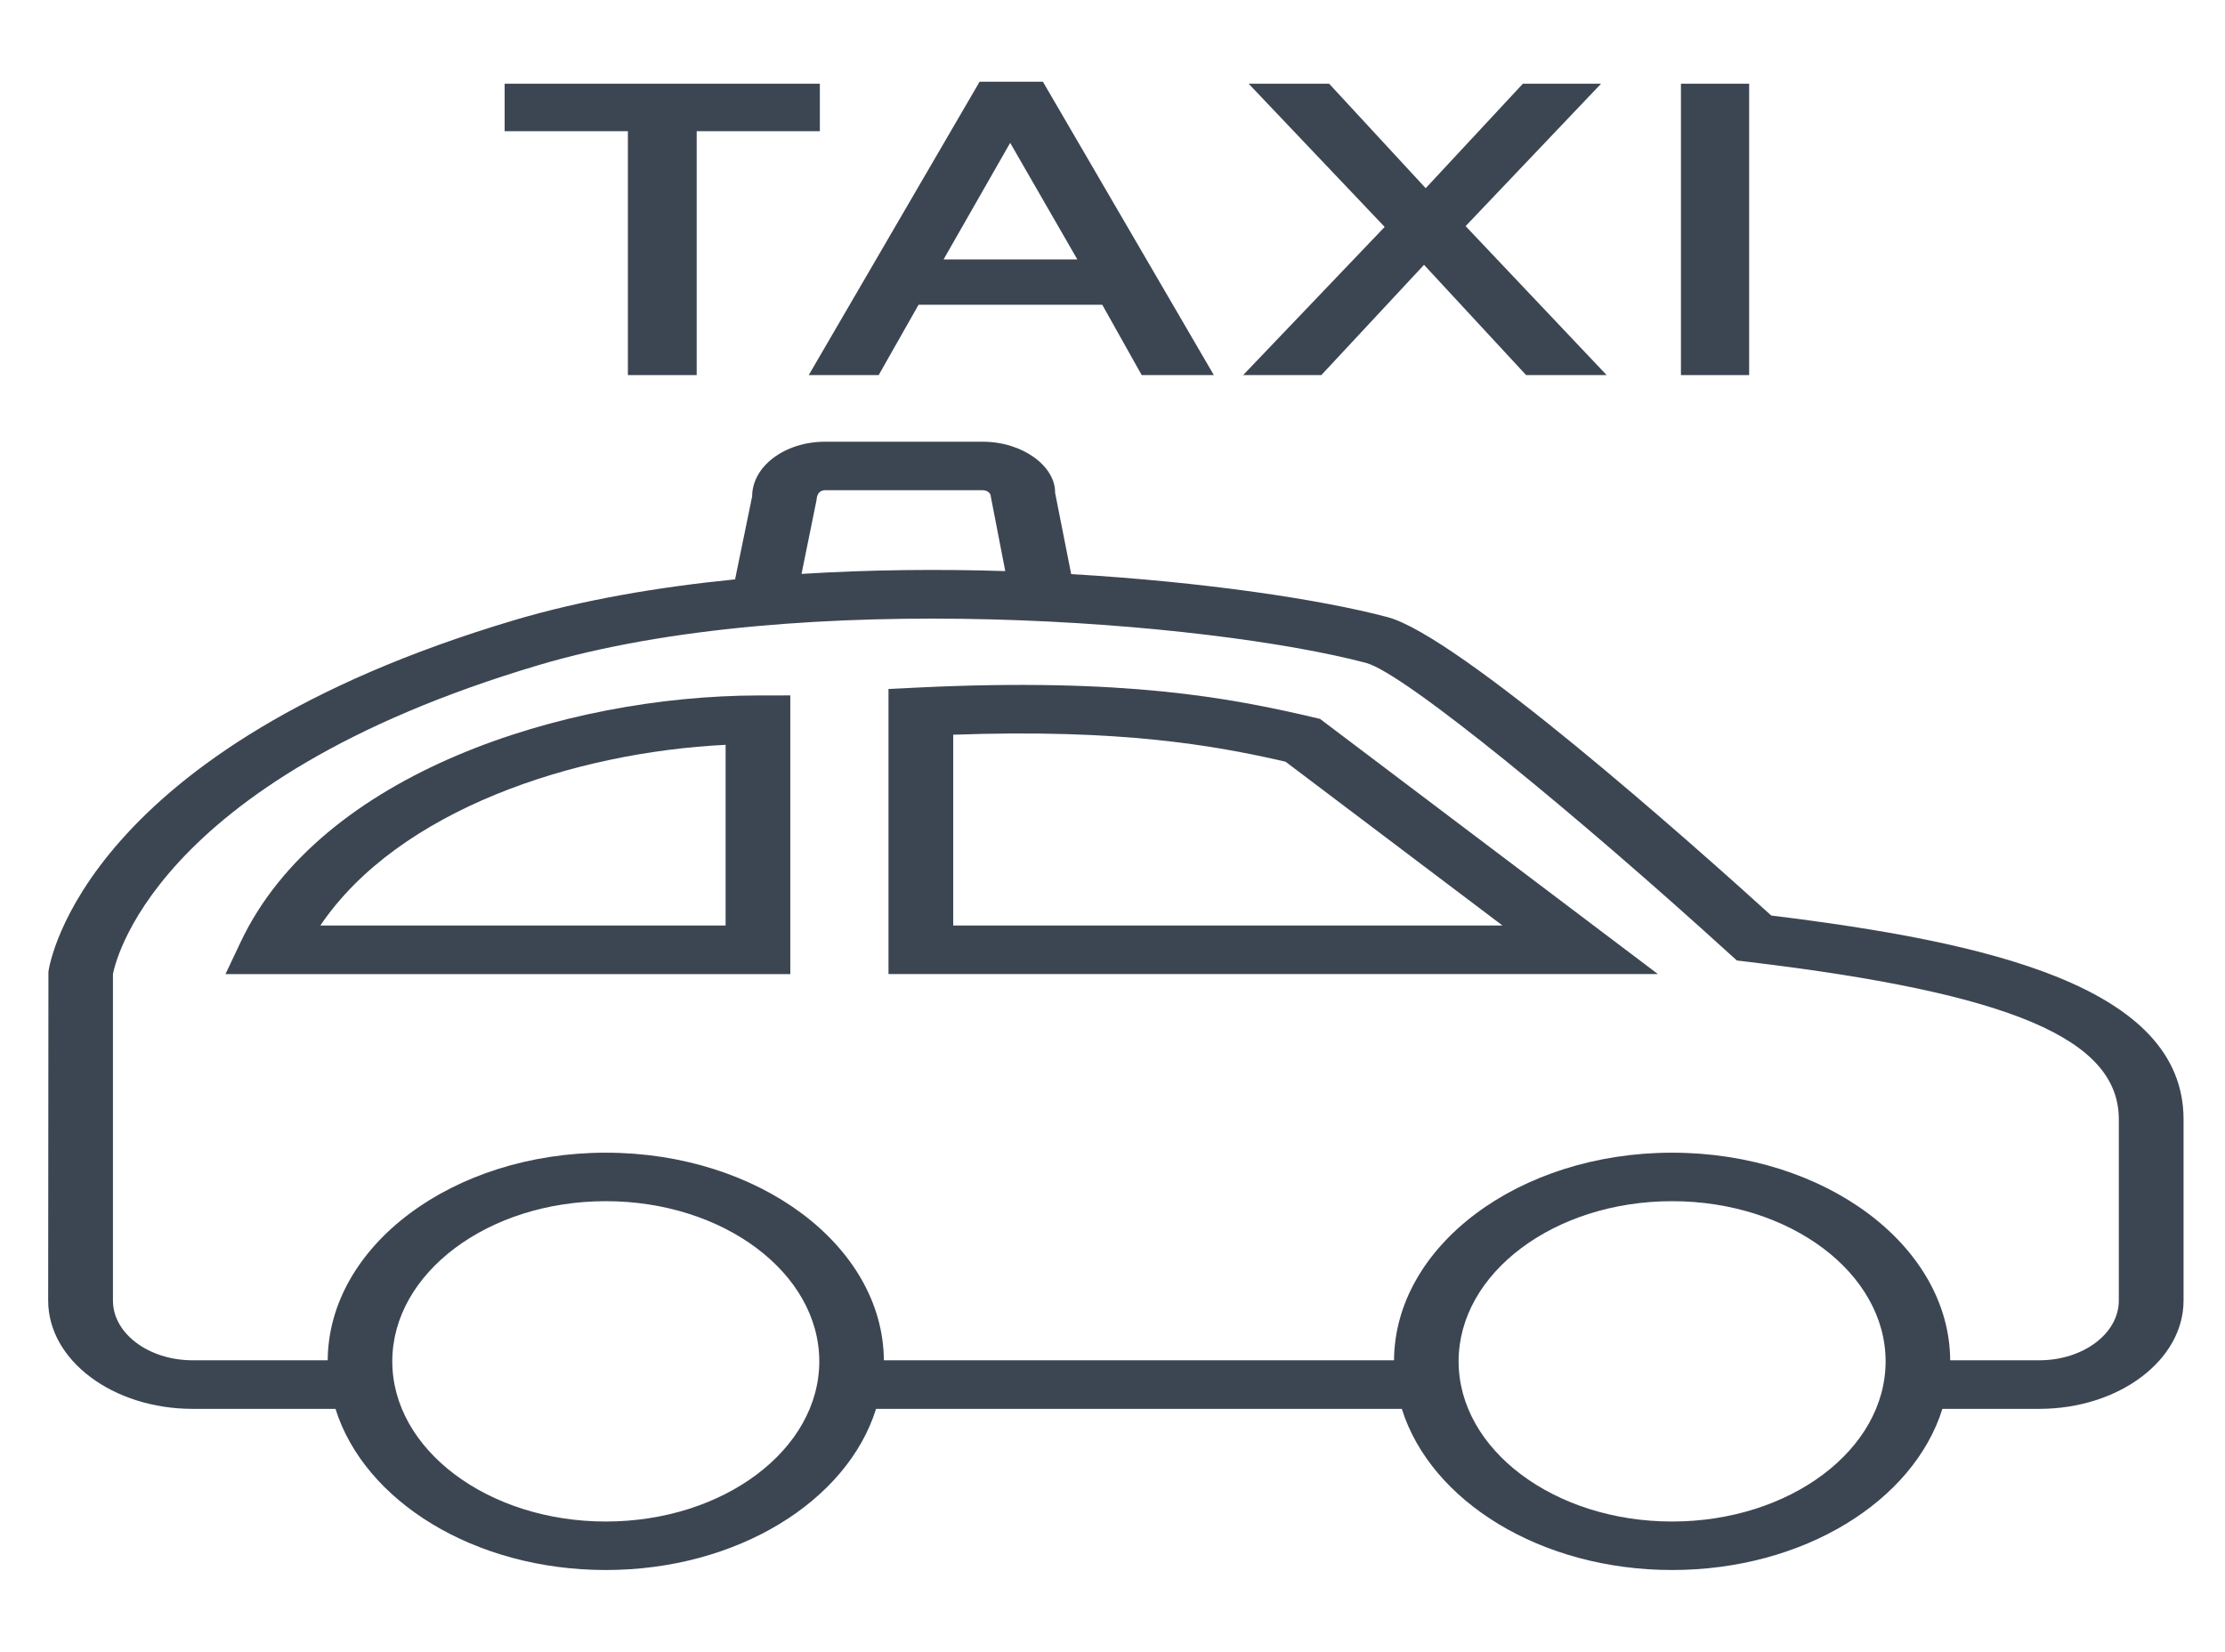 <svg width="97" height="72" viewBox="0 0 97 72" fill="none" xmlns="http://www.w3.org/2000/svg">
    <path d="M2.111 42.356C2.166 41.959 3.7 32.607 22.414 27.035C25.372 26.156 28.66 25.593 32.046 25.255L32.79 21.639C32.79 20.324 34.219 19.255 35.97 19.255H42.836C44.59 19.255 46.015 20.324 45.998 21.484L46.699 25.026C52.54 25.368 57.611 26.138 60.488 26.9C63.572 27.716 73.666 36.687 77.221 39.91C86.626 41.064 95.193 42.986 95.193 48.794V56.695C95.193 59.297 92.369 61.414 88.901 61.414H84.68C83.423 65.431 78.632 68.439 72.895 68.439C67.161 68.439 62.37 65.431 61.113 61.414H38.193C36.936 65.431 32.145 68.439 26.411 68.439C20.674 68.439 15.883 65.431 14.626 61.414H8.398C4.924 61.414 2.1 59.297 2.1 56.695L2.111 42.356ZM43.193 21.637C43.193 21.491 43.033 21.369 42.836 21.369H35.97C35.775 21.369 35.612 21.491 35.598 21.796L34.943 25.017C37.931 24.831 40.939 24.803 43.825 24.895L43.193 21.637ZM72.895 66.325C78.03 66.325 82.204 63.192 82.204 59.343C82.204 55.495 78.027 52.361 72.895 52.361C67.763 52.361 63.589 55.495 63.589 59.343C63.589 63.192 67.763 66.325 72.895 66.325ZM26.411 66.325C31.542 66.325 35.717 63.192 35.717 59.343C35.717 55.495 31.54 52.361 26.411 52.361C21.276 52.361 17.102 55.495 17.102 59.343C17.102 63.192 21.279 66.325 26.411 66.325ZM4.924 56.695C4.924 58.13 6.484 59.297 8.401 59.297H14.286C14.321 54.303 19.74 50.247 26.411 50.247C33.078 50.247 38.498 54.303 38.533 59.297H60.773C60.808 54.303 66.228 50.247 72.895 50.247C79.566 50.247 84.985 54.303 85.02 59.297H88.901C90.815 59.297 92.371 58.13 92.371 56.695V48.794C92.371 45.295 87.7 43.305 76.246 41.932L75.72 41.869L75.382 41.564C68.921 35.686 61.238 29.341 59.551 28.896C52.758 27.103 34.879 25.599 23.455 29.001C6.425 34.071 4.968 42.24 4.924 42.467V56.695Z" fill="#3C4653"/>
    <path d="M33.043 30.316L34.454 30.314V42.463H9.829L10.498 41.051C13.983 33.696 24.625 30.332 33.043 30.316ZM31.633 40.344V32.468C25.032 32.793 17.372 35.3 13.966 40.344H31.633Z" fill="#3C4653"/>
    <path d="M57.215 31.259L57.547 31.337L72.276 42.46H38.734V30.033L40.055 29.969C49.061 29.537 53.646 30.428 57.215 31.259ZM41.556 40.344H65.501L56.043 33.203C52.925 32.487 48.881 31.767 41.556 32.027V40.344Z" fill="#3C4653"/>
    <path d="M27.373 16.351H30.372V5.719H35.742V3.65H22V5.719H27.373V16.351Z" fill="#3C4653"/>
    <path d="M38.306 16.351L40.045 13.285H48.054L49.773 16.351H52.918L45.465 3.561H42.707L35.257 16.351H38.306ZM44.039 6.227L46.966 11.308H41.136L44.039 6.227Z" fill="#3C4653"/>
    <path d="M57.604 16.351L62.081 11.544L66.532 16.351H70.043L63.894 9.857L69.799 3.65H66.39L62.154 8.204L57.945 3.65H54.436L60.365 9.892L54.195 16.351H57.604Z" fill="#3C4653"/>
    <path d="M73.281 3.65H76.255V16.351H73.281V3.65Z" fill="#3C4653"/>
</svg>
